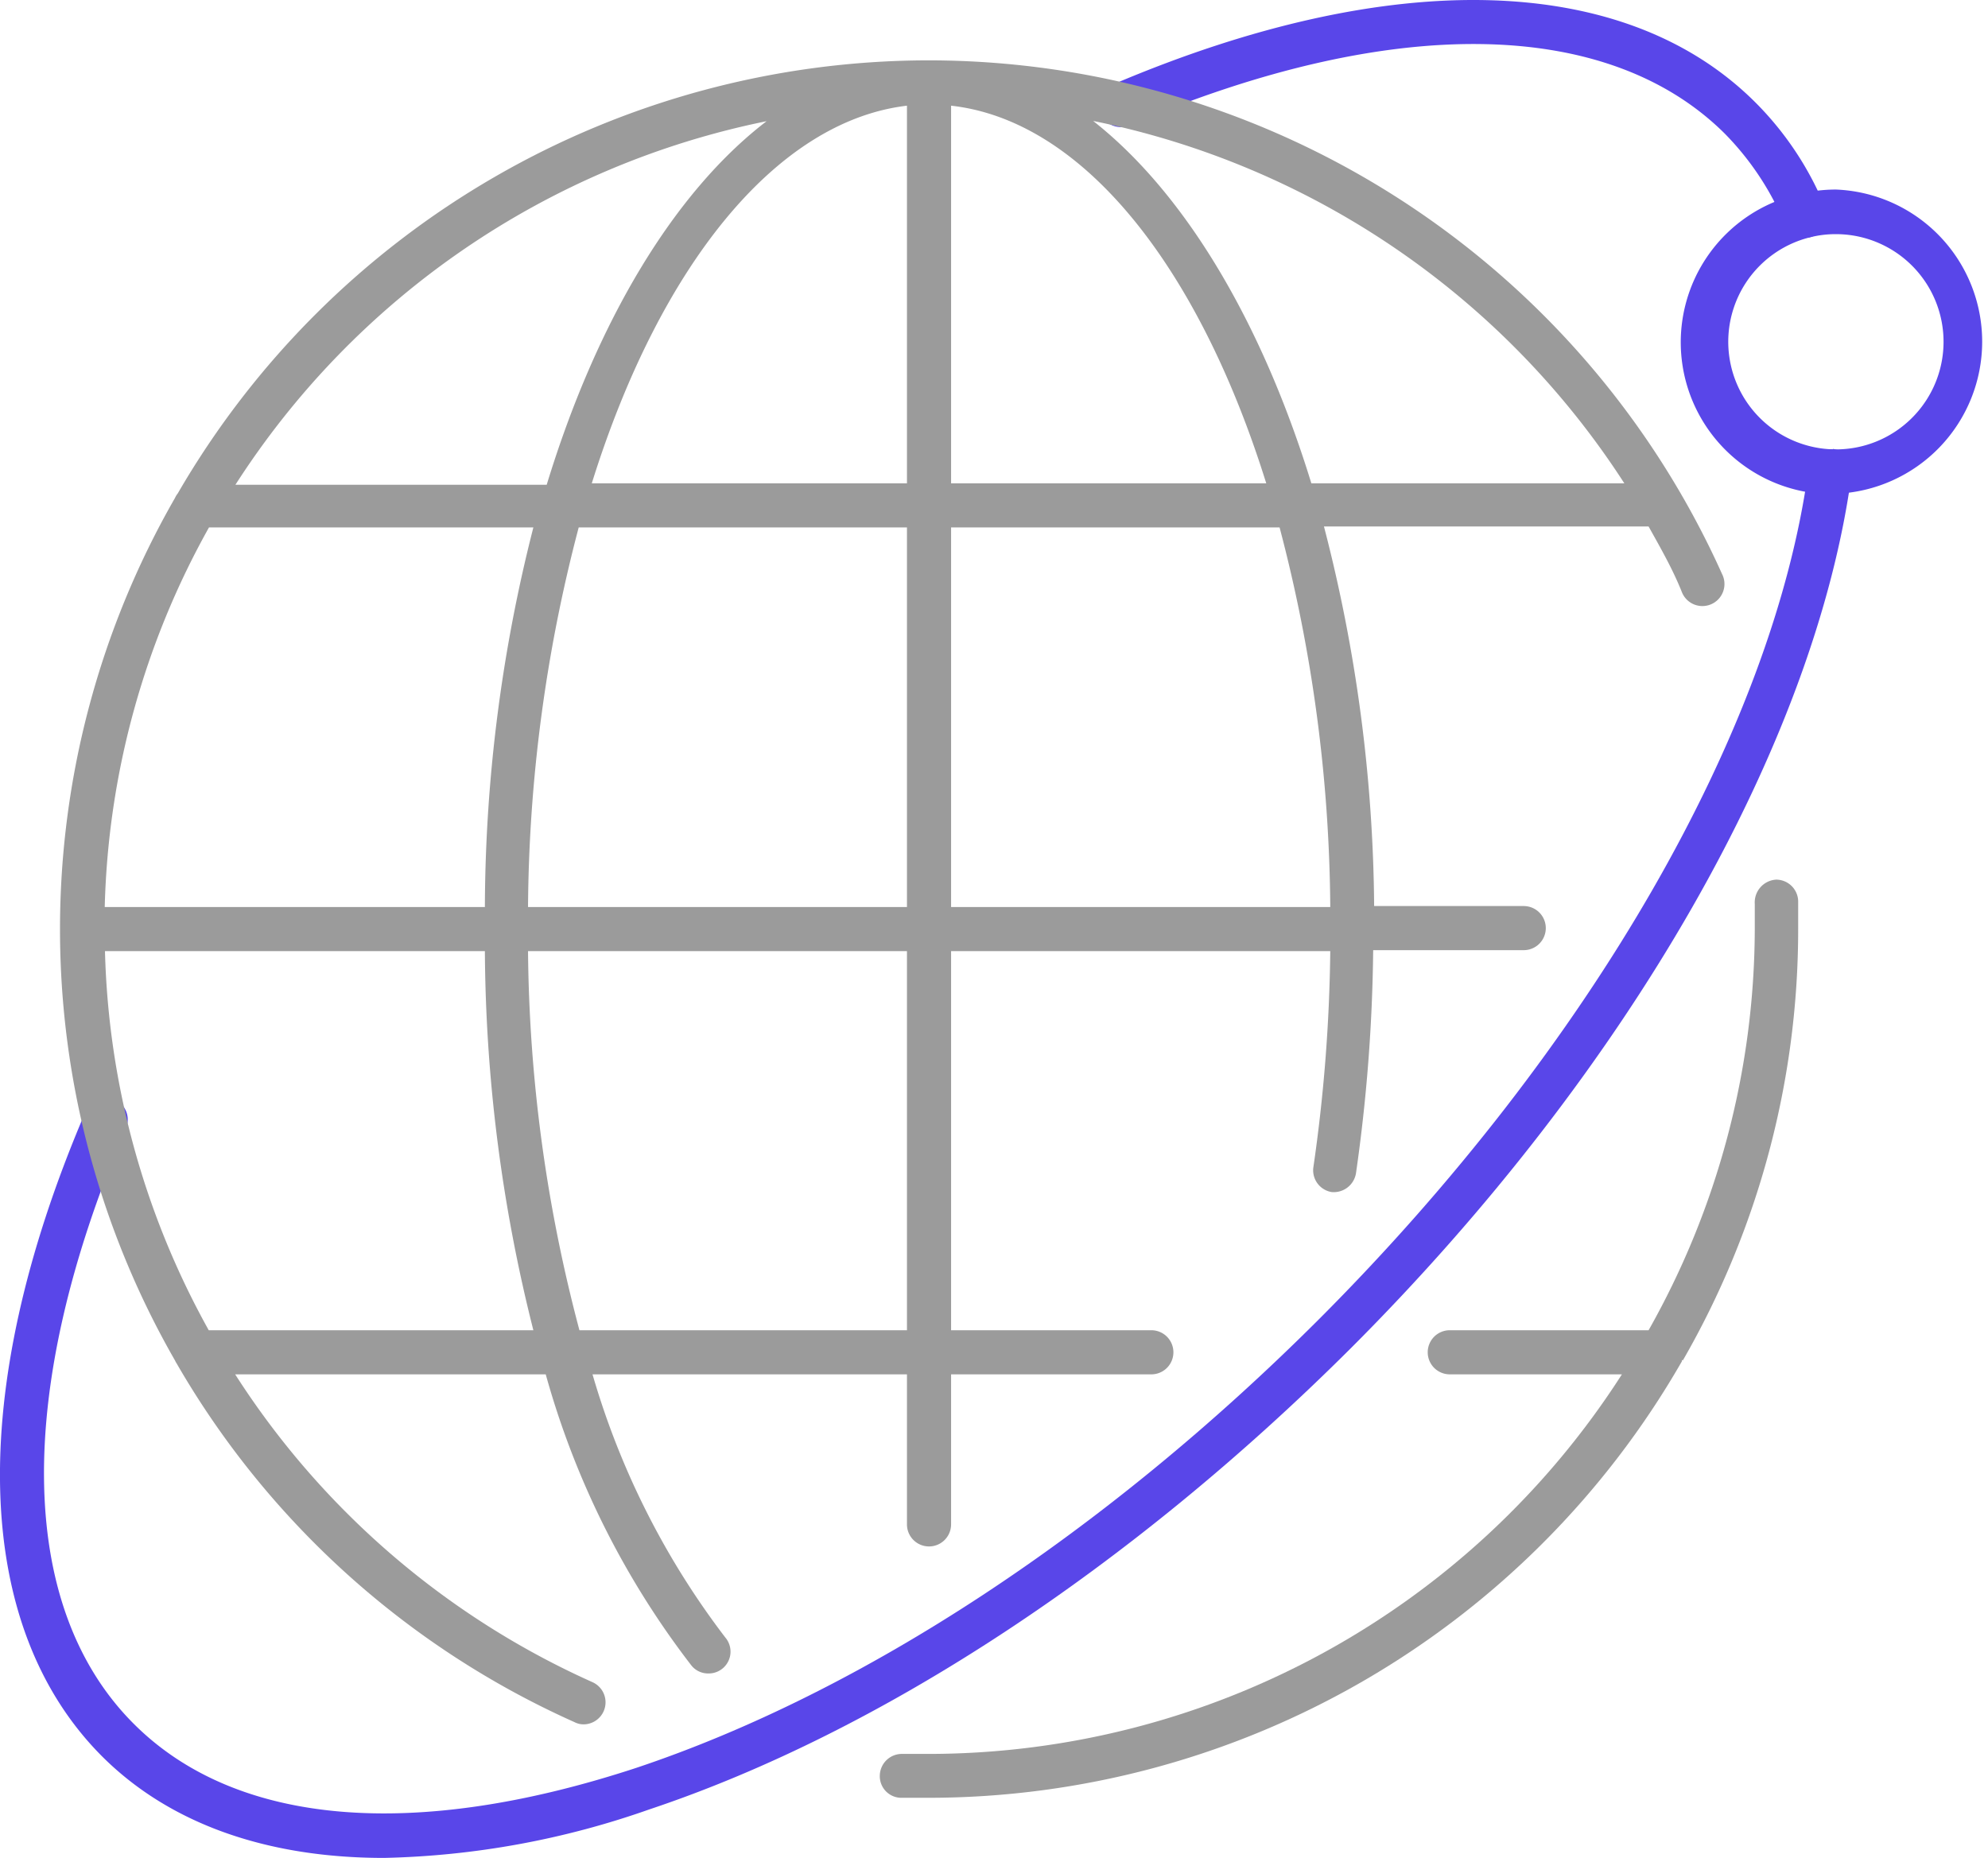 <svg xmlns="http://www.w3.org/2000/svg" viewBox="0 0 82 76.65"><defs><style>.cls-1{fill:#5946e9;}.cls-2{fill:#9b9b9b;}</style></defs><g id="Слой_2" data-name="Слой 2"><g id="Слой_1-2" data-name="Слой 1"><path class="cls-1" d="M75.6,18.54a.9.9,0,0,0-1,.78c-1.44,10.77-9,23.89-20.18,35.09-8.83,8.83-18.84,15.41-28.19,18.53-9.14,3-16.48,2.4-20.7-1.81C.71,66.33.58,57.41,5.14,46.66A.91.91,0,1,0,3.47,46c-4.88,11.47-4.6,21.12.75,26.47C7,75.24,11,76.65,15.84,76.65a35.12,35.12,0,0,0,10.94-2c9.61-3.21,19.88-10,28.91-19,11.48-11.47,19.21-25,20.69-36.13a.91.91,0,0,0-.78-1"/><path class="cls-1" d="M46.65,5.14C57.4.58,66.32.72,71.14,5.51a11.75,11.75,0,0,1,2.48,3.74.9.9,0,0,0,.84.56.83.83,0,0,0,.34-.07.91.91,0,0,0,.48-1.19,13.17,13.17,0,0,0-2.87-4.32c-5.36-5.36-15-5.64-26.47-.76a.91.91,0,1,0,.71,1.67"/><path class="cls-2" d="M8.61,54.88A33.92,33.92,0,0,1,4.33,39.24H20a65.17,65.17,0,0,0,2,15.64ZM31.62,5c-3.8,2.91-7,8.22-9.07,15H9.71A34.07,34.07,0,0,1,31.62,5M67,19.94H54.09c-2.07-6.73-5.25-12-9-14.95A34.12,34.12,0,0,1,67,19.94M54.87,37.42H39.23V21.76H52.78a63,63,0,0,1,2.09,15.66M37.41,19.94h-13C27.2,11,32,5,37.41,4.36ZM39.23,4.36c5.46.61,10.22,6.67,13,15.58h-13ZM23.87,21.76H37.41V37.42H21.78a63,63,0,0,1,2.09-15.66M4.32,37.42a33.79,33.79,0,0,1,4.3-15.66H22A64.06,64.06,0,0,0,20,37.42ZM37.41,54.88H23.9a62.86,62.86,0,0,1-2.12-15.64H37.41Zm-13,1.82h13v6.19a.91.91,0,0,0,1.82,0V56.7h8.26a.91.91,0,0,0,0-1.82H39.23V39.24H54.87a66.86,66.86,0,0,1-.7,8.94.91.91,0,0,0,.76,1,.93.93,0,0,0,1-.77,69.38,69.38,0,0,0,.71-9.21h6.21a.91.91,0,0,0,0-1.82H56.68a64.06,64.06,0,0,0-2.07-15.66H68c.49.88,1,1.77,1.37,2.7a.91.91,0,1,0,1.66-.74A35.9,35.9,0,0,0,38.36,2.49h-.09A35.83,35.83,0,0,0,7.33,20.36a.78.78,0,0,0-.11.18,35.74,35.74,0,0,0,0,35.59.6.6,0,0,0,.06.11A35.83,35.83,0,0,0,23.7,71.05a.81.81,0,0,0,.37.09.91.91,0,0,0,.37-1.74A34,34,0,0,1,9.7,56.7H22.51a35,35,0,0,0,6,12,.88.88,0,0,0,.7.34.9.9,0,0,0,.71-1.48A33,33,0,0,1,24.44,56.7"/><path class="cls-2" d="M69.41,56.13a35.61,35.61,0,0,0,4.76-17.81c0-.39,0-.77,0-1.15a.91.91,0,0,0-.91-.88h0a.94.94,0,0,0-.88,1c0,.36,0,.73,0,1.09A33.8,33.8,0,0,1,68,54.88h-8.2a.91.91,0,1,0,0,1.82h7.1A34,34,0,0,1,38.32,72.36l-1.09,0a.91.91,0,0,0-.94.88.89.89,0,0,0,.87.93l1.16,0a35.85,35.85,0,0,0,31.05-18,.16.16,0,0,0,0-.07"/><path class="cls-1" d="M75.73,9.66a4.29,4.29,0,0,0-1.07.13,4.44,4.44,0,1,0,1.07-.13m0,10.73A6.27,6.27,0,0,1,74.24,8a6.2,6.2,0,0,1,1.49-.18,6.28,6.28,0,0,1,0,12.55"/></g></g></svg>